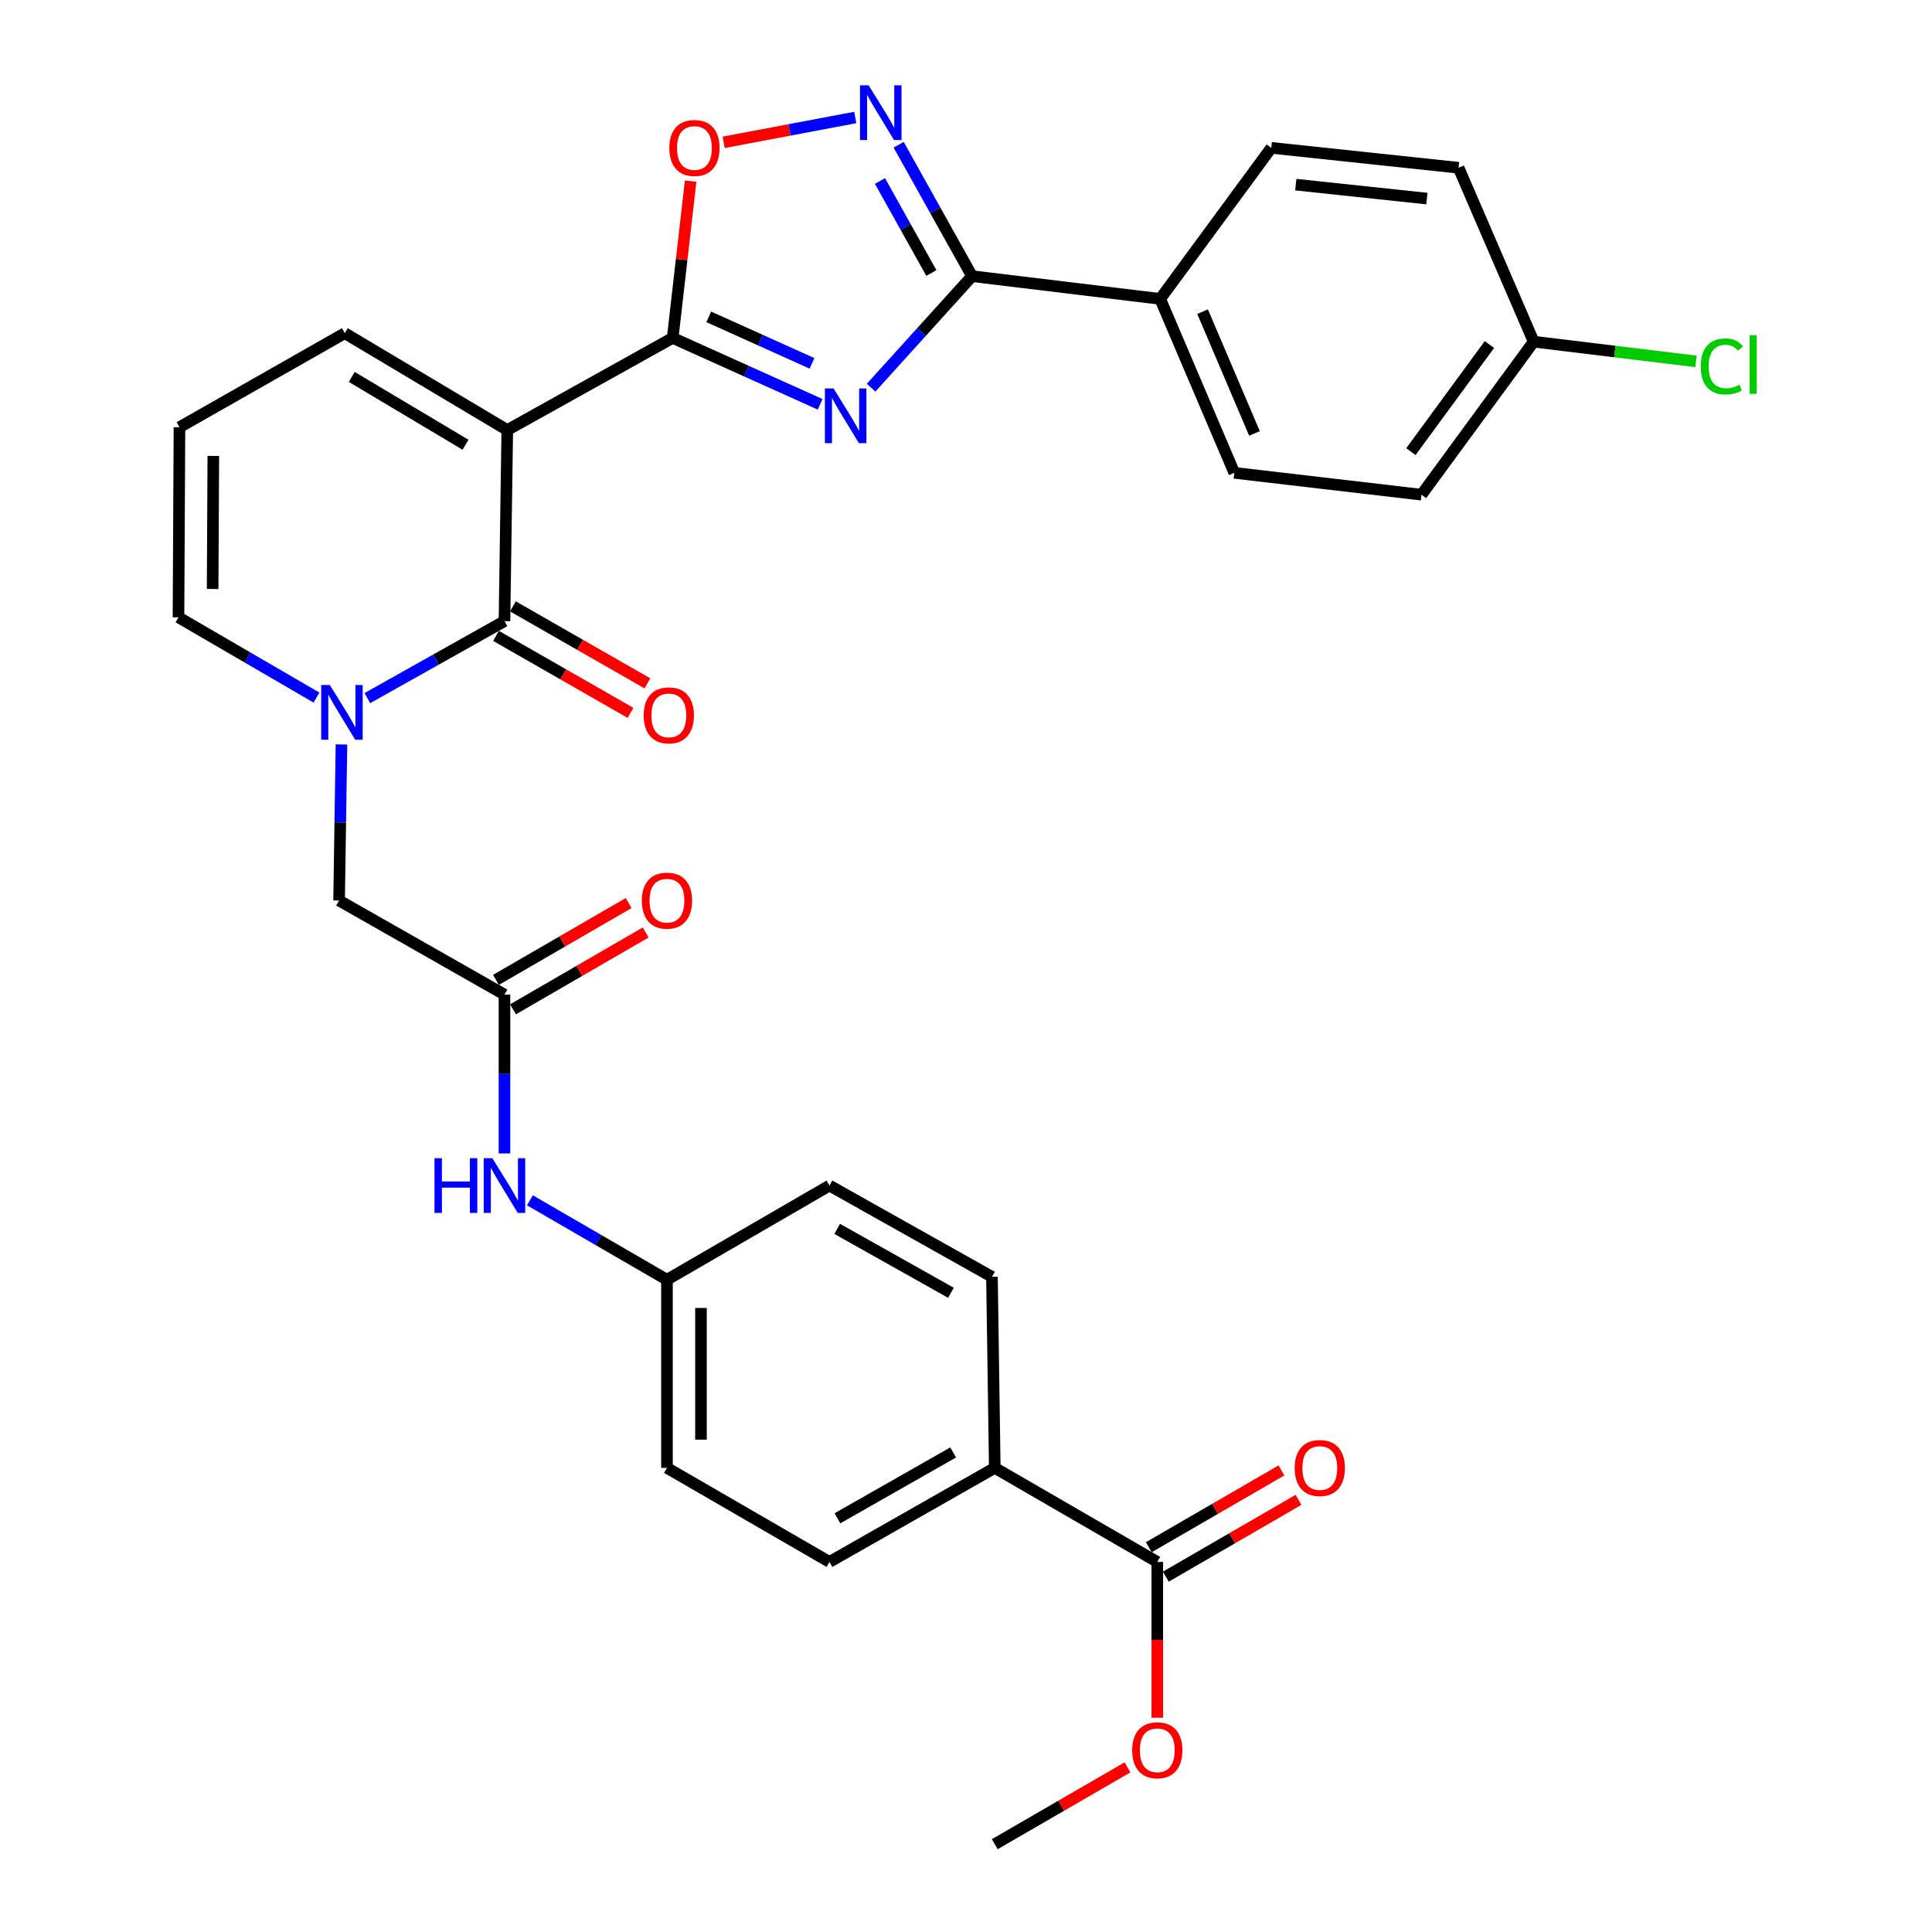 <?xml version='1.0' encoding='iso-8859-1'?>
<svg version='1.1' baseProfile='full'
              xmlns='http://www.w3.org/2000/svg'
                      xmlns:rdkit='http://www.rdkit.org/xml'
                      xmlns:xlink='http://www.w3.org/1999/xlink'
                  xml:space='preserve'
width='1000px' height='1000px' viewBox='0 0 1000 1000'>
<!-- END OF HEADER -->
<rect style='opacity:1.0;fill:#FFFFFF;stroke:none' width='1000' height='1000' x='0' y='0'> </rect>
<path class='bond-1' d='M 262.569,222.596 L 348.181,174.901' style='fill:none;fill-rule:evenodd;stroke:#000000;stroke-width:6px;stroke-linecap:butt;stroke-linejoin:miter;stroke-opacity:1' />
<path class='bond-2' d='M 262.569,222.596 L 261.112,321.495' style='fill:none;fill-rule:evenodd;stroke:#000000;stroke-width:6px;stroke-linecap:butt;stroke-linejoin:miter;stroke-opacity:1' />
<path class='bond-10' d='M 262.569,222.596 L 178.464,172.457' style='fill:none;fill-rule:evenodd;stroke:#000000;stroke-width:6px;stroke-linecap:butt;stroke-linejoin:miter;stroke-opacity:1' />
<path class='bond-10' d='M 240.942,230.192 L 182.068,195.095' style='fill:none;fill-rule:evenodd;stroke:#000000;stroke-width:6px;stroke-linecap:butt;stroke-linejoin:miter;stroke-opacity:1' />
<path class='bond-0' d='M 424.508,209.28 L 386.345,192.091' style='fill:none;fill-rule:evenodd;stroke:#0000FF;stroke-width:6px;stroke-linecap:butt;stroke-linejoin:miter;stroke-opacity:1' />
<path class='bond-0' d='M 386.345,192.091 L 348.181,174.901' style='fill:none;fill-rule:evenodd;stroke:#000000;stroke-width:6px;stroke-linecap:butt;stroke-linejoin:miter;stroke-opacity:1' />
<path class='bond-0' d='M 420.287,188.077 L 393.572,176.044' style='fill:none;fill-rule:evenodd;stroke:#0000FF;stroke-width:6px;stroke-linecap:butt;stroke-linejoin:miter;stroke-opacity:1' />
<path class='bond-0' d='M 393.572,176.044 L 366.858,164.011' style='fill:none;fill-rule:evenodd;stroke:#000000;stroke-width:6px;stroke-linecap:butt;stroke-linejoin:miter;stroke-opacity:1' />
<path class='bond-4' d='M 450.88,200.666 L 477.007,171.802' style='fill:none;fill-rule:evenodd;stroke:#0000FF;stroke-width:6px;stroke-linecap:butt;stroke-linejoin:miter;stroke-opacity:1' />
<path class='bond-4' d='M 477.007,171.802 L 503.134,142.939' style='fill:none;fill-rule:evenodd;stroke:#000000;stroke-width:6px;stroke-linecap:butt;stroke-linejoin:miter;stroke-opacity:1' />
<path class='bond-6' d='M 348.181,174.901 L 352.826,134.329' style='fill:none;fill-rule:evenodd;stroke:#000000;stroke-width:6px;stroke-linecap:butt;stroke-linejoin:miter;stroke-opacity:1' />
<path class='bond-6' d='M 352.826,134.329 L 357.471,93.756' style='fill:none;fill-rule:evenodd;stroke:#FF0000;stroke-width:6px;stroke-linecap:butt;stroke-linejoin:miter;stroke-opacity:1' />
<path class='bond-3' d='M 261.112,321.495 L 225.626,341.42' style='fill:none;fill-rule:evenodd;stroke:#000000;stroke-width:6px;stroke-linecap:butt;stroke-linejoin:miter;stroke-opacity:1' />
<path class='bond-3' d='M 225.626,341.42 L 190.139,361.345' style='fill:none;fill-rule:evenodd;stroke:#0000FF;stroke-width:6px;stroke-linecap:butt;stroke-linejoin:miter;stroke-opacity:1' />
<path class='bond-14' d='M 256.741,329.132 L 291.548,349.056' style='fill:none;fill-rule:evenodd;stroke:#000000;stroke-width:6px;stroke-linecap:butt;stroke-linejoin:miter;stroke-opacity:1' />
<path class='bond-14' d='M 291.548,349.056 L 326.354,368.979' style='fill:none;fill-rule:evenodd;stroke:#FF0000;stroke-width:6px;stroke-linecap:butt;stroke-linejoin:miter;stroke-opacity:1' />
<path class='bond-14' d='M 265.484,313.858 L 300.291,333.781' style='fill:none;fill-rule:evenodd;stroke:#000000;stroke-width:6px;stroke-linecap:butt;stroke-linejoin:miter;stroke-opacity:1' />
<path class='bond-14' d='M 300.291,333.781 L 335.097,353.705' style='fill:none;fill-rule:evenodd;stroke:#FF0000;stroke-width:6px;stroke-linecap:butt;stroke-linejoin:miter;stroke-opacity:1' />
<path class='bond-9' d='M 176.736,385.324 L 176.123,425.714' style='fill:none;fill-rule:evenodd;stroke:#0000FF;stroke-width:6px;stroke-linecap:butt;stroke-linejoin:miter;stroke-opacity:1' />
<path class='bond-9' d='M 176.123,425.714 L 175.511,466.103' style='fill:none;fill-rule:evenodd;stroke:#000000;stroke-width:6px;stroke-linecap:butt;stroke-linejoin:miter;stroke-opacity:1' />
<path class='bond-32' d='M 163.8,361.061 L 128.092,340.295' style='fill:none;fill-rule:evenodd;stroke:#0000FF;stroke-width:6px;stroke-linecap:butt;stroke-linejoin:miter;stroke-opacity:1' />
<path class='bond-32' d='M 128.092,340.295 L 92.383,319.529' style='fill:none;fill-rule:evenodd;stroke:#000000;stroke-width:6px;stroke-linecap:butt;stroke-linejoin:miter;stroke-opacity:1' />
<path class='bond-12' d='M 503.134,142.939 L 600.507,154.711' style='fill:none;fill-rule:evenodd;stroke:#000000;stroke-width:6px;stroke-linecap:butt;stroke-linejoin:miter;stroke-opacity:1' />
<path class='bond-33' d='M 503.134,142.939 L 484.137,108.923' style='fill:none;fill-rule:evenodd;stroke:#000000;stroke-width:6px;stroke-linecap:butt;stroke-linejoin:miter;stroke-opacity:1' />
<path class='bond-33' d='M 484.137,108.923 L 465.14,74.908' style='fill:none;fill-rule:evenodd;stroke:#0000FF;stroke-width:6px;stroke-linecap:butt;stroke-linejoin:miter;stroke-opacity:1' />
<path class='bond-33' d='M 482.069,141.315 L 468.771,117.504' style='fill:none;fill-rule:evenodd;stroke:#000000;stroke-width:6px;stroke-linecap:butt;stroke-linejoin:miter;stroke-opacity:1' />
<path class='bond-33' d='M 468.771,117.504 L 455.474,93.694' style='fill:none;fill-rule:evenodd;stroke:#0000FF;stroke-width:6px;stroke-linecap:butt;stroke-linejoin:miter;stroke-opacity:1' />
<path class='bond-5' d='M 442.686,60.814 L 408.624,67.241' style='fill:none;fill-rule:evenodd;stroke:#0000FF;stroke-width:6px;stroke-linecap:butt;stroke-linejoin:miter;stroke-opacity:1' />
<path class='bond-5' d='M 408.624,67.241 L 374.562,73.668' style='fill:none;fill-rule:evenodd;stroke:#FF0000;stroke-width:6px;stroke-linecap:butt;stroke-linejoin:miter;stroke-opacity:1' />
<path class='bond-7' d='M 261.112,514.805 L 175.511,466.103' style='fill:none;fill-rule:evenodd;stroke:#000000;stroke-width:6px;stroke-linecap:butt;stroke-linejoin:miter;stroke-opacity:1' />
<path class='bond-13' d='M 261.112,514.805 L 261.112,555.909' style='fill:none;fill-rule:evenodd;stroke:#000000;stroke-width:6px;stroke-linecap:butt;stroke-linejoin:miter;stroke-opacity:1' />
<path class='bond-13' d='M 261.112,555.909 L 261.112,597.014' style='fill:none;fill-rule:evenodd;stroke:#0000FF;stroke-width:6px;stroke-linecap:butt;stroke-linejoin:miter;stroke-opacity:1' />
<path class='bond-17' d='M 265.522,522.42 L 299.86,502.536' style='fill:none;fill-rule:evenodd;stroke:#000000;stroke-width:6px;stroke-linecap:butt;stroke-linejoin:miter;stroke-opacity:1' />
<path class='bond-17' d='M 299.86,502.536 L 334.198,482.653' style='fill:none;fill-rule:evenodd;stroke:#FF0000;stroke-width:6px;stroke-linecap:butt;stroke-linejoin:miter;stroke-opacity:1' />
<path class='bond-17' d='M 256.703,507.189 L 291.041,487.306' style='fill:none;fill-rule:evenodd;stroke:#000000;stroke-width:6px;stroke-linecap:butt;stroke-linejoin:miter;stroke-opacity:1' />
<path class='bond-17' d='M 291.041,487.306 L 325.379,467.423' style='fill:none;fill-rule:evenodd;stroke:#FF0000;stroke-width:6px;stroke-linecap:butt;stroke-linejoin:miter;stroke-opacity:1' />
<path class='bond-8' d='M 599.011,808.461 L 514.896,759.769' style='fill:none;fill-rule:evenodd;stroke:#000000;stroke-width:6px;stroke-linecap:butt;stroke-linejoin:miter;stroke-opacity:1' />
<path class='bond-18' d='M 603.42,816.076 L 637.758,796.197' style='fill:none;fill-rule:evenodd;stroke:#000000;stroke-width:6px;stroke-linecap:butt;stroke-linejoin:miter;stroke-opacity:1' />
<path class='bond-18' d='M 637.758,796.197 L 672.096,776.317' style='fill:none;fill-rule:evenodd;stroke:#FF0000;stroke-width:6px;stroke-linecap:butt;stroke-linejoin:miter;stroke-opacity:1' />
<path class='bond-18' d='M 594.602,800.845 L 628.94,780.966' style='fill:none;fill-rule:evenodd;stroke:#000000;stroke-width:6px;stroke-linecap:butt;stroke-linejoin:miter;stroke-opacity:1' />
<path class='bond-18' d='M 628.94,780.966 L 663.279,761.086' style='fill:none;fill-rule:evenodd;stroke:#FF0000;stroke-width:6px;stroke-linecap:butt;stroke-linejoin:miter;stroke-opacity:1' />
<path class='bond-25' d='M 599.011,808.461 L 599.011,848.78' style='fill:none;fill-rule:evenodd;stroke:#000000;stroke-width:6px;stroke-linecap:butt;stroke-linejoin:miter;stroke-opacity:1' />
<path class='bond-25' d='M 599.011,848.78 L 599.011,889.099' style='fill:none;fill-rule:evenodd;stroke:#FF0000;stroke-width:6px;stroke-linecap:butt;stroke-linejoin:miter;stroke-opacity:1' />
<path class='bond-15' d='M 178.464,172.457 L 92.891,221.139' style='fill:none;fill-rule:evenodd;stroke:#000000;stroke-width:6px;stroke-linecap:butt;stroke-linejoin:miter;stroke-opacity:1' />
<path class='bond-11' d='M 92.383,319.529 L 92.891,221.139' style='fill:none;fill-rule:evenodd;stroke:#000000;stroke-width:6px;stroke-linecap:butt;stroke-linejoin:miter;stroke-opacity:1' />
<path class='bond-11' d='M 110.058,304.862 L 110.414,235.988' style='fill:none;fill-rule:evenodd;stroke:#000000;stroke-width:6px;stroke-linecap:butt;stroke-linejoin:miter;stroke-opacity:1' />
<path class='bond-19' d='M 600.507,154.711 L 638.884,244.742' style='fill:none;fill-rule:evenodd;stroke:#000000;stroke-width:6px;stroke-linecap:butt;stroke-linejoin:miter;stroke-opacity:1' />
<path class='bond-19' d='M 622.454,161.314 L 649.317,224.336' style='fill:none;fill-rule:evenodd;stroke:#000000;stroke-width:6px;stroke-linecap:butt;stroke-linejoin:miter;stroke-opacity:1' />
<path class='bond-20' d='M 600.507,154.711 L 658.018,76.521' style='fill:none;fill-rule:evenodd;stroke:#000000;stroke-width:6px;stroke-linecap:butt;stroke-linejoin:miter;stroke-opacity:1' />
<path class='bond-23' d='M 274.283,621.279 L 309.75,641.837' style='fill:none;fill-rule:evenodd;stroke:#0000FF;stroke-width:6px;stroke-linecap:butt;stroke-linejoin:miter;stroke-opacity:1' />
<path class='bond-23' d='M 309.75,641.837 L 345.218,662.395' style='fill:none;fill-rule:evenodd;stroke:#000000;stroke-width:6px;stroke-linecap:butt;stroke-linejoin:miter;stroke-opacity:1' />
<path class='bond-16' d='M 514.896,759.769 L 429.333,808.461' style='fill:none;fill-rule:evenodd;stroke:#000000;stroke-width:6px;stroke-linecap:butt;stroke-linejoin:miter;stroke-opacity:1' />
<path class='bond-16' d='M 493.357,751.777 L 433.463,785.861' style='fill:none;fill-rule:evenodd;stroke:#000000;stroke-width:6px;stroke-linecap:butt;stroke-linejoin:miter;stroke-opacity:1' />
<path class='bond-35' d='M 514.896,759.769 L 513.439,660.88' style='fill:none;fill-rule:evenodd;stroke:#000000;stroke-width:6px;stroke-linecap:butt;stroke-linejoin:miter;stroke-opacity:1' />
<path class='bond-28' d='M 638.884,244.742 L 735.769,256.054' style='fill:none;fill-rule:evenodd;stroke:#000000;stroke-width:6px;stroke-linecap:butt;stroke-linejoin:miter;stroke-opacity:1' />
<path class='bond-29' d='M 658.018,76.521 L 754.952,86.836' style='fill:none;fill-rule:evenodd;stroke:#000000;stroke-width:6px;stroke-linecap:butt;stroke-linejoin:miter;stroke-opacity:1' />
<path class='bond-29' d='M 670.696,95.568 L 738.55,102.789' style='fill:none;fill-rule:evenodd;stroke:#000000;stroke-width:6px;stroke-linecap:butt;stroke-linejoin:miter;stroke-opacity:1' />
<path class='bond-21' d='M 429.333,808.461 L 345.218,759.769' style='fill:none;fill-rule:evenodd;stroke:#000000;stroke-width:6px;stroke-linecap:butt;stroke-linejoin:miter;stroke-opacity:1' />
<path class='bond-22' d='M 513.439,660.88 L 429.333,613.645' style='fill:none;fill-rule:evenodd;stroke:#000000;stroke-width:6px;stroke-linecap:butt;stroke-linejoin:miter;stroke-opacity:1' />
<path class='bond-22' d='M 492.205,669.14 L 433.331,636.075' style='fill:none;fill-rule:evenodd;stroke:#000000;stroke-width:6px;stroke-linecap:butt;stroke-linejoin:miter;stroke-opacity:1' />
<path class='bond-26' d='M 345.218,662.395 L 429.333,613.645' style='fill:none;fill-rule:evenodd;stroke:#000000;stroke-width:6px;stroke-linecap:butt;stroke-linejoin:miter;stroke-opacity:1' />
<path class='bond-27' d='M 345.218,662.395 L 345.218,759.769' style='fill:none;fill-rule:evenodd;stroke:#000000;stroke-width:6px;stroke-linecap:butt;stroke-linejoin:miter;stroke-opacity:1' />
<path class='bond-27' d='M 362.817,677.001 L 362.817,745.163' style='fill:none;fill-rule:evenodd;stroke:#000000;stroke-width:6px;stroke-linecap:butt;stroke-linejoin:miter;stroke-opacity:1' />
<path class='bond-24' d='M 793.827,176.847 L 754.952,86.836' style='fill:none;fill-rule:evenodd;stroke:#000000;stroke-width:6px;stroke-linecap:butt;stroke-linejoin:miter;stroke-opacity:1' />
<path class='bond-30' d='M 793.827,176.847 L 835.837,181.954' style='fill:none;fill-rule:evenodd;stroke:#000000;stroke-width:6px;stroke-linecap:butt;stroke-linejoin:miter;stroke-opacity:1' />
<path class='bond-30' d='M 835.837,181.954 L 877.848,187.062' style='fill:none;fill-rule:evenodd;stroke:#00CC00;stroke-width:6px;stroke-linecap:butt;stroke-linejoin:miter;stroke-opacity:1' />
<path class='bond-34' d='M 793.827,176.847 L 735.769,256.054' style='fill:none;fill-rule:evenodd;stroke:#000000;stroke-width:6px;stroke-linecap:butt;stroke-linejoin:miter;stroke-opacity:1' />
<path class='bond-34' d='M 770.924,178.324 L 730.283,233.769' style='fill:none;fill-rule:evenodd;stroke:#000000;stroke-width:6px;stroke-linecap:butt;stroke-linejoin:miter;stroke-opacity:1' />
<path class='bond-31' d='M 583.582,914.786 L 549.239,934.666' style='fill:none;fill-rule:evenodd;stroke:#FF0000;stroke-width:6px;stroke-linecap:butt;stroke-linejoin:miter;stroke-opacity:1' />
<path class='bond-31' d='M 549.239,934.666 L 514.896,954.545' style='fill:none;fill-rule:evenodd;stroke:#000000;stroke-width:6px;stroke-linecap:butt;stroke-linejoin:miter;stroke-opacity:1' />
<path  class='atom-1' d='M 431.443 201.063
L 440.723 216.063
Q 441.643 217.543, 443.123 220.223
Q 444.603 222.903, 444.683 223.063
L 444.683 201.063
L 448.443 201.063
L 448.443 229.383
L 444.563 229.383
L 434.603 212.983
Q 433.443 211.063, 432.203 208.863
Q 431.003 206.663, 430.643 205.983
L 430.643 229.383
L 426.963 229.383
L 426.963 201.063
L 431.443 201.063
' fill='#0000FF'/>
<path  class='atom-4' d='M 170.727 354.569
L 180.007 369.569
Q 180.927 371.049, 182.407 373.729
Q 183.887 376.409, 183.967 376.569
L 183.967 354.569
L 187.727 354.569
L 187.727 382.889
L 183.847 382.889
L 173.887 366.489
Q 172.727 364.569, 171.487 362.369
Q 170.287 360.169, 169.927 359.489
L 169.927 382.889
L 166.247 382.889
L 166.247 354.569
L 170.727 354.569
' fill='#0000FF'/>
<path  class='atom-6' d='M 449.619 44.165
L 458.899 59.165
Q 459.819 60.645, 461.299 63.325
Q 462.779 66.005, 462.859 66.165
L 462.859 44.165
L 466.619 44.165
L 466.619 72.485
L 462.739 72.485
L 452.779 56.085
Q 451.619 54.165, 450.379 51.965
Q 449.179 49.765, 448.819 49.085
L 448.819 72.485
L 445.139 72.485
L 445.139 44.165
L 449.619 44.165
' fill='#0000FF'/>
<path  class='atom-7' d='M 346.444 76.601
Q 346.444 69.801, 349.804 66.001
Q 353.164 62.201, 359.444 62.201
Q 365.724 62.201, 369.084 66.001
Q 372.444 69.801, 372.444 76.601
Q 372.444 83.481, 369.044 87.401
Q 365.644 91.281, 359.444 91.281
Q 353.204 91.281, 349.804 87.401
Q 346.444 83.521, 346.444 76.601
M 359.444 88.081
Q 363.764 88.081, 366.084 85.201
Q 368.444 82.281, 368.444 76.601
Q 368.444 71.041, 366.084 68.241
Q 363.764 65.401, 359.444 65.401
Q 355.124 65.401, 352.764 68.201
Q 350.444 71.001, 350.444 76.601
Q 350.444 82.321, 352.764 85.201
Q 355.124 88.081, 359.444 88.081
' fill='#FF0000'/>
<path  class='atom-14' d='M 224.892 599.485
L 228.732 599.485
L 228.732 611.525
L 243.212 611.525
L 243.212 599.485
L 247.052 599.485
L 247.052 627.805
L 243.212 627.805
L 243.212 614.725
L 228.732 614.725
L 228.732 627.805
L 224.892 627.805
L 224.892 599.485
' fill='#0000FF'/>
<path  class='atom-14' d='M 254.852 599.485
L 264.132 614.485
Q 265.052 615.965, 266.532 618.645
Q 268.012 621.325, 268.092 621.485
L 268.092 599.485
L 271.852 599.485
L 271.852 627.805
L 267.972 627.805
L 258.012 611.405
Q 256.852 609.485, 255.612 607.285
Q 254.412 605.085, 254.052 604.405
L 254.052 627.805
L 250.372 627.805
L 250.372 599.485
L 254.852 599.485
' fill='#0000FF'/>
<path  class='atom-15' d='M 333.176 370.266
Q 333.176 363.466, 336.536 359.666
Q 339.896 355.866, 346.176 355.866
Q 352.456 355.866, 355.816 359.666
Q 359.176 363.466, 359.176 370.266
Q 359.176 377.146, 355.776 381.066
Q 352.376 384.946, 346.176 384.946
Q 339.936 384.946, 336.536 381.066
Q 333.176 377.186, 333.176 370.266
M 346.176 381.746
Q 350.496 381.746, 352.816 378.866
Q 355.176 375.946, 355.176 370.266
Q 355.176 364.706, 352.816 361.906
Q 350.496 359.066, 346.176 359.066
Q 341.856 359.066, 339.496 361.866
Q 337.176 364.666, 337.176 370.266
Q 337.176 375.986, 339.496 378.866
Q 341.856 381.746, 346.176 381.746
' fill='#FF0000'/>
<path  class='atom-18' d='M 332.218 466.183
Q 332.218 459.383, 335.578 455.583
Q 338.938 451.783, 345.218 451.783
Q 351.498 451.783, 354.858 455.583
Q 358.218 459.383, 358.218 466.183
Q 358.218 473.063, 354.818 476.983
Q 351.418 480.863, 345.218 480.863
Q 338.978 480.863, 335.578 476.983
Q 332.218 473.103, 332.218 466.183
M 345.218 477.663
Q 349.538 477.663, 351.858 474.783
Q 354.218 471.863, 354.218 466.183
Q 354.218 460.623, 351.858 457.823
Q 349.538 454.983, 345.218 454.983
Q 340.898 454.983, 338.538 457.783
Q 336.218 460.583, 336.218 466.183
Q 336.218 471.903, 338.538 474.783
Q 340.898 477.663, 345.218 477.663
' fill='#FF0000'/>
<path  class='atom-19' d='M 670.117 759.849
Q 670.117 753.049, 673.477 749.249
Q 676.837 745.449, 683.117 745.449
Q 689.397 745.449, 692.757 749.249
Q 696.117 753.049, 696.117 759.849
Q 696.117 766.729, 692.717 770.649
Q 689.317 774.529, 683.117 774.529
Q 676.877 774.529, 673.477 770.649
Q 670.117 766.769, 670.117 759.849
M 683.117 771.329
Q 687.437 771.329, 689.757 768.449
Q 692.117 765.529, 692.117 759.849
Q 692.117 754.289, 689.757 751.489
Q 687.437 748.649, 683.117 748.649
Q 678.797 748.649, 676.437 751.449
Q 674.117 754.249, 674.117 759.849
Q 674.117 765.569, 676.437 768.449
Q 678.797 771.329, 683.117 771.329
' fill='#FF0000'/>
<path  class='atom-26' d='M 586.011 905.934
Q 586.011 899.134, 589.371 895.334
Q 592.731 891.534, 599.011 891.534
Q 605.291 891.534, 608.651 895.334
Q 612.011 899.134, 612.011 905.934
Q 612.011 912.814, 608.611 916.734
Q 605.211 920.614, 599.011 920.614
Q 592.771 920.614, 589.371 916.734
Q 586.011 912.854, 586.011 905.934
M 599.011 917.414
Q 603.331 917.414, 605.651 914.534
Q 608.011 911.614, 608.011 905.934
Q 608.011 900.374, 605.651 897.574
Q 603.331 894.734, 599.011 894.734
Q 594.691 894.734, 592.331 897.534
Q 590.011 900.334, 590.011 905.934
Q 590.011 911.654, 592.331 914.534
Q 594.691 917.414, 599.011 917.414
' fill='#FF0000'/>
<path  class='atom-31' d='M 880.3 189.667
Q 880.3 182.627, 883.58 178.947
Q 886.9 175.227, 893.18 175.227
Q 899.02 175.227, 902.14 179.347
L 899.5 181.507
Q 897.22 178.507, 893.18 178.507
Q 888.9 178.507, 886.62 181.387
Q 884.38 184.227, 884.38 189.667
Q 884.38 195.267, 886.7 198.147
Q 889.06 201.027, 893.62 201.027
Q 896.74 201.027, 900.38 199.147
L 901.5 202.147
Q 900.02 203.107, 897.78 203.667
Q 895.54 204.227, 893.06 204.227
Q 886.9 204.227, 883.58 200.467
Q 880.3 196.707, 880.3 189.667
' fill='#00CC00'/>
<path  class='atom-31' d='M 905.58 173.507
L 909.26 173.507
L 909.26 203.867
L 905.58 203.867
L 905.58 173.507
' fill='#00CC00'/>
</svg>
